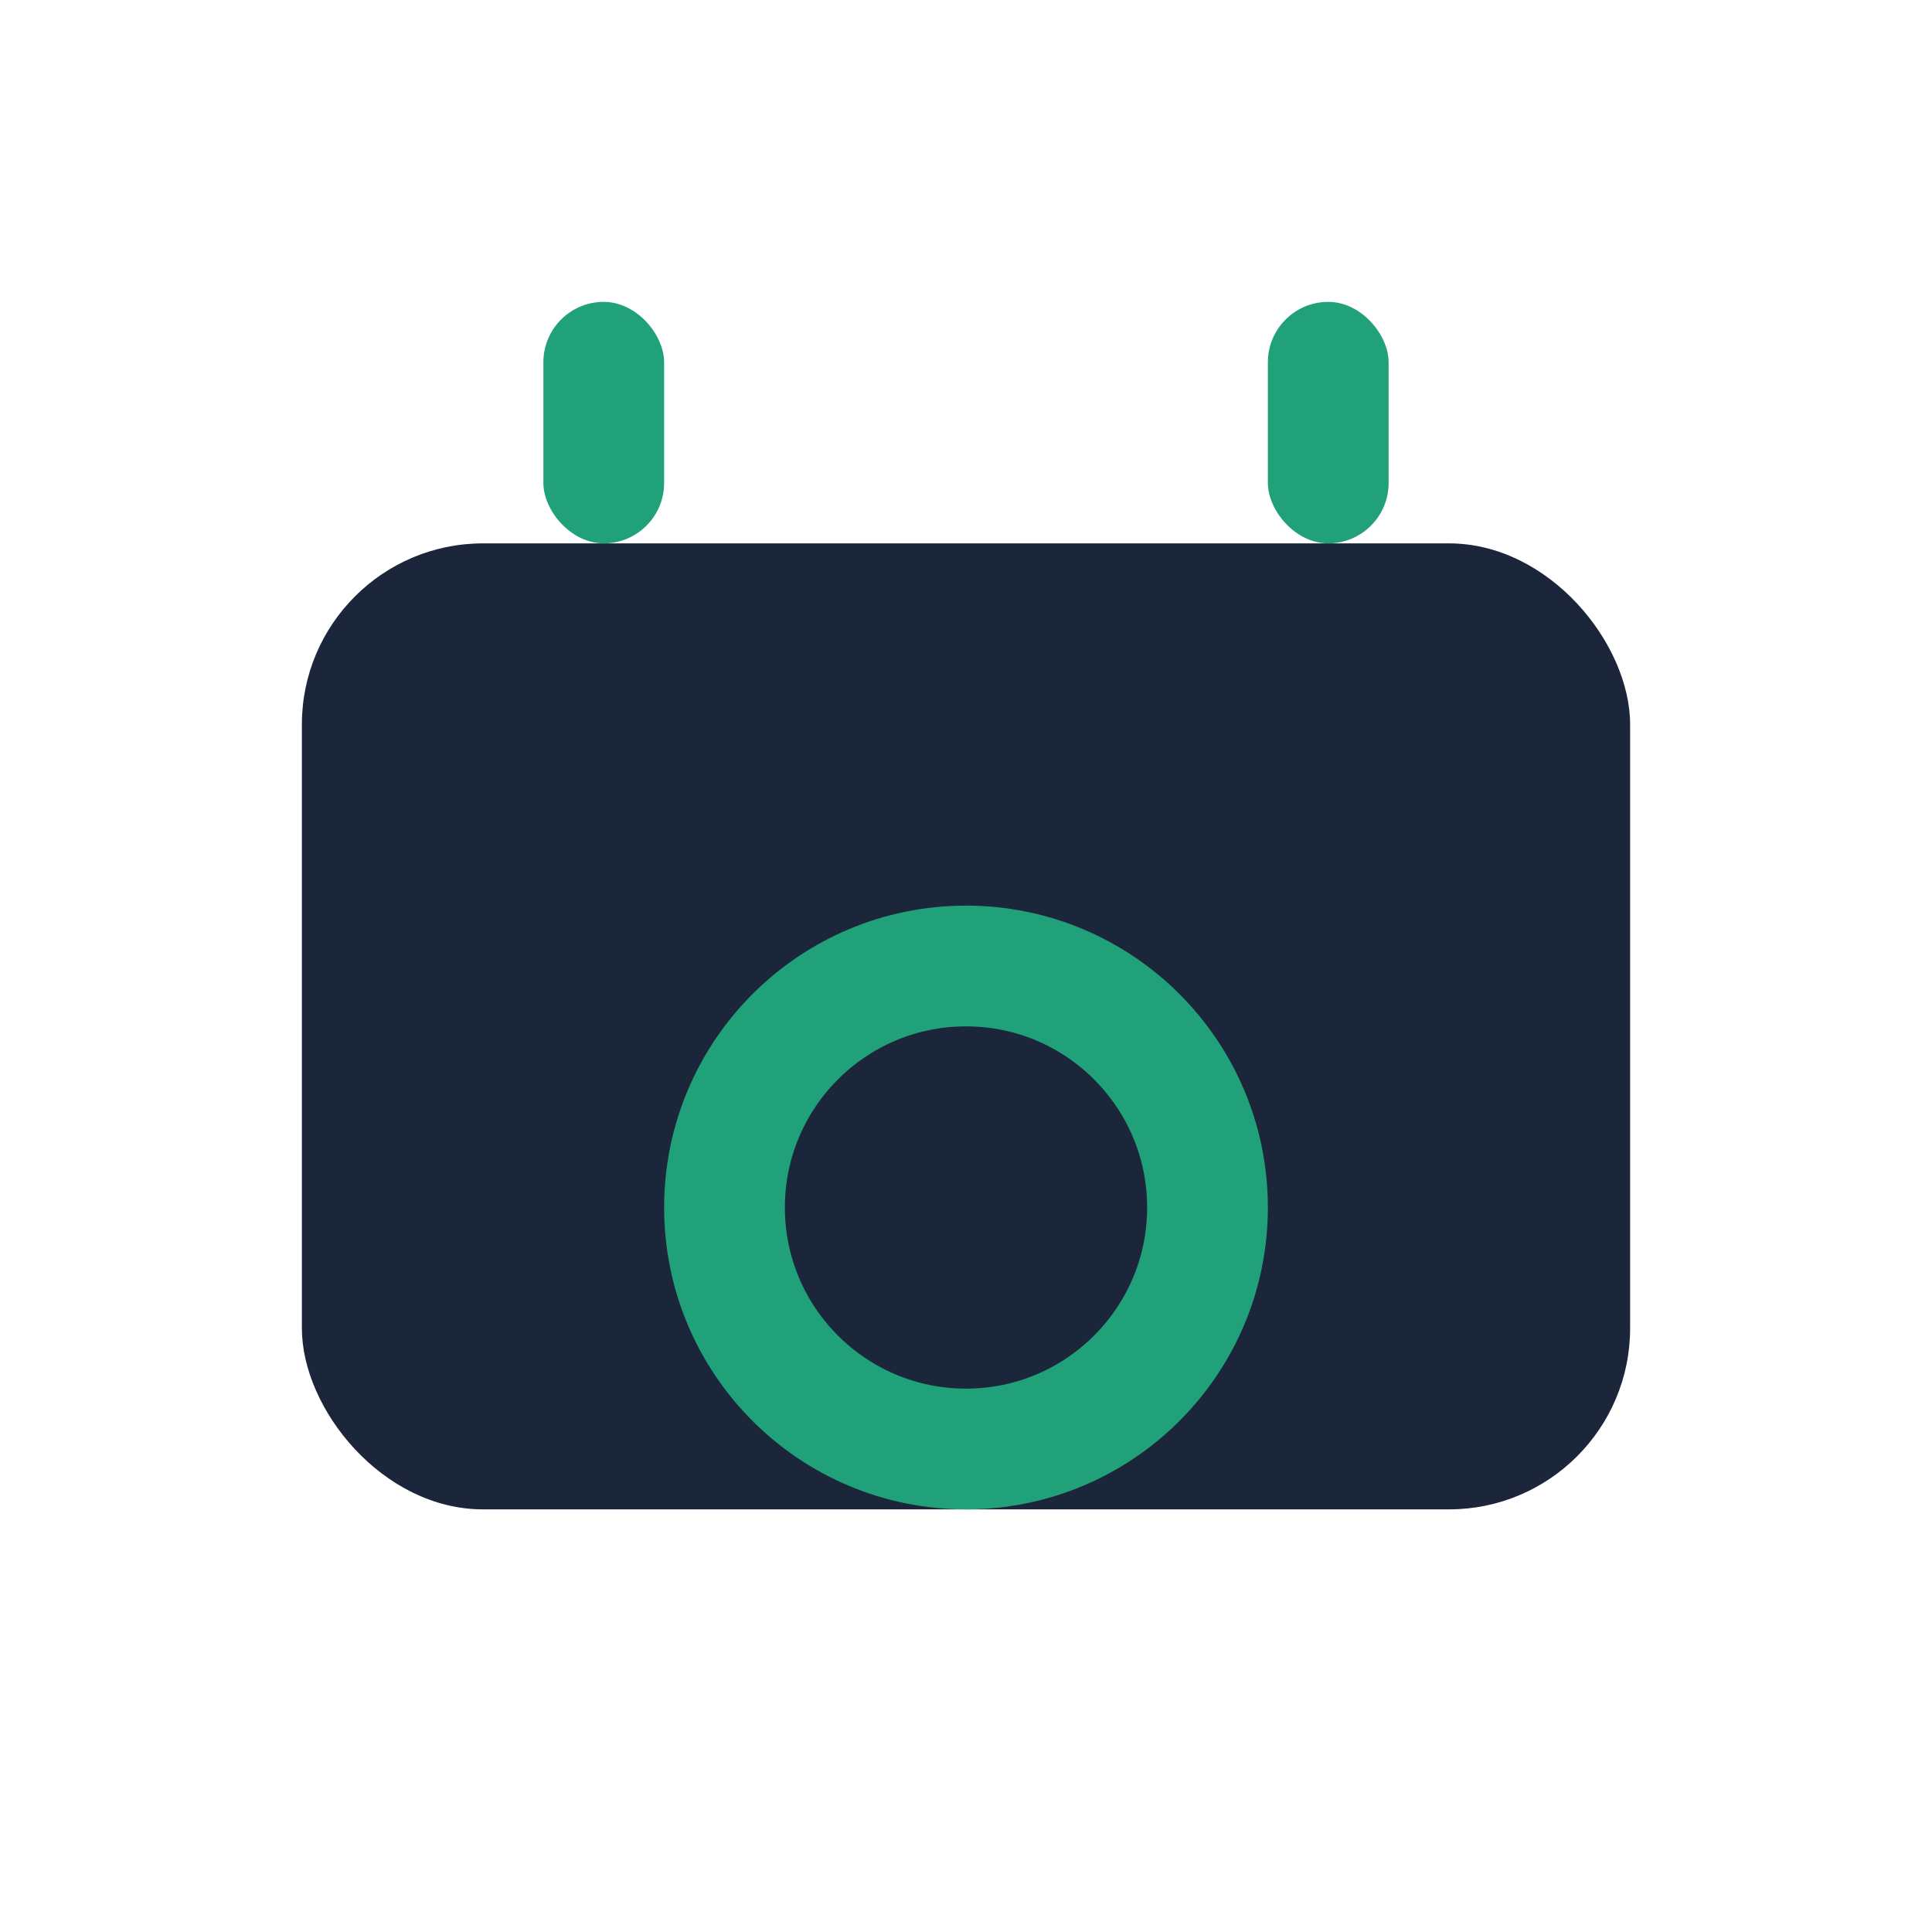 <?xml version="1.0" encoding="UTF-8"?>
<svg xmlns="http://www.w3.org/2000/svg" width="32" height="32" viewBox="0 0 32 32"><rect x="5" y="9" width="22" height="16" rx="3" fill="#1B263B"/><circle cx="16" cy="20" r="4" fill="none" stroke="#21A179" stroke-width="2"/><rect x="9" y="5" width="2" height="4" rx="1" fill="#21A179"/><rect x="21" y="5" width="2" height="4" rx="1" fill="#21A179"/></svg>